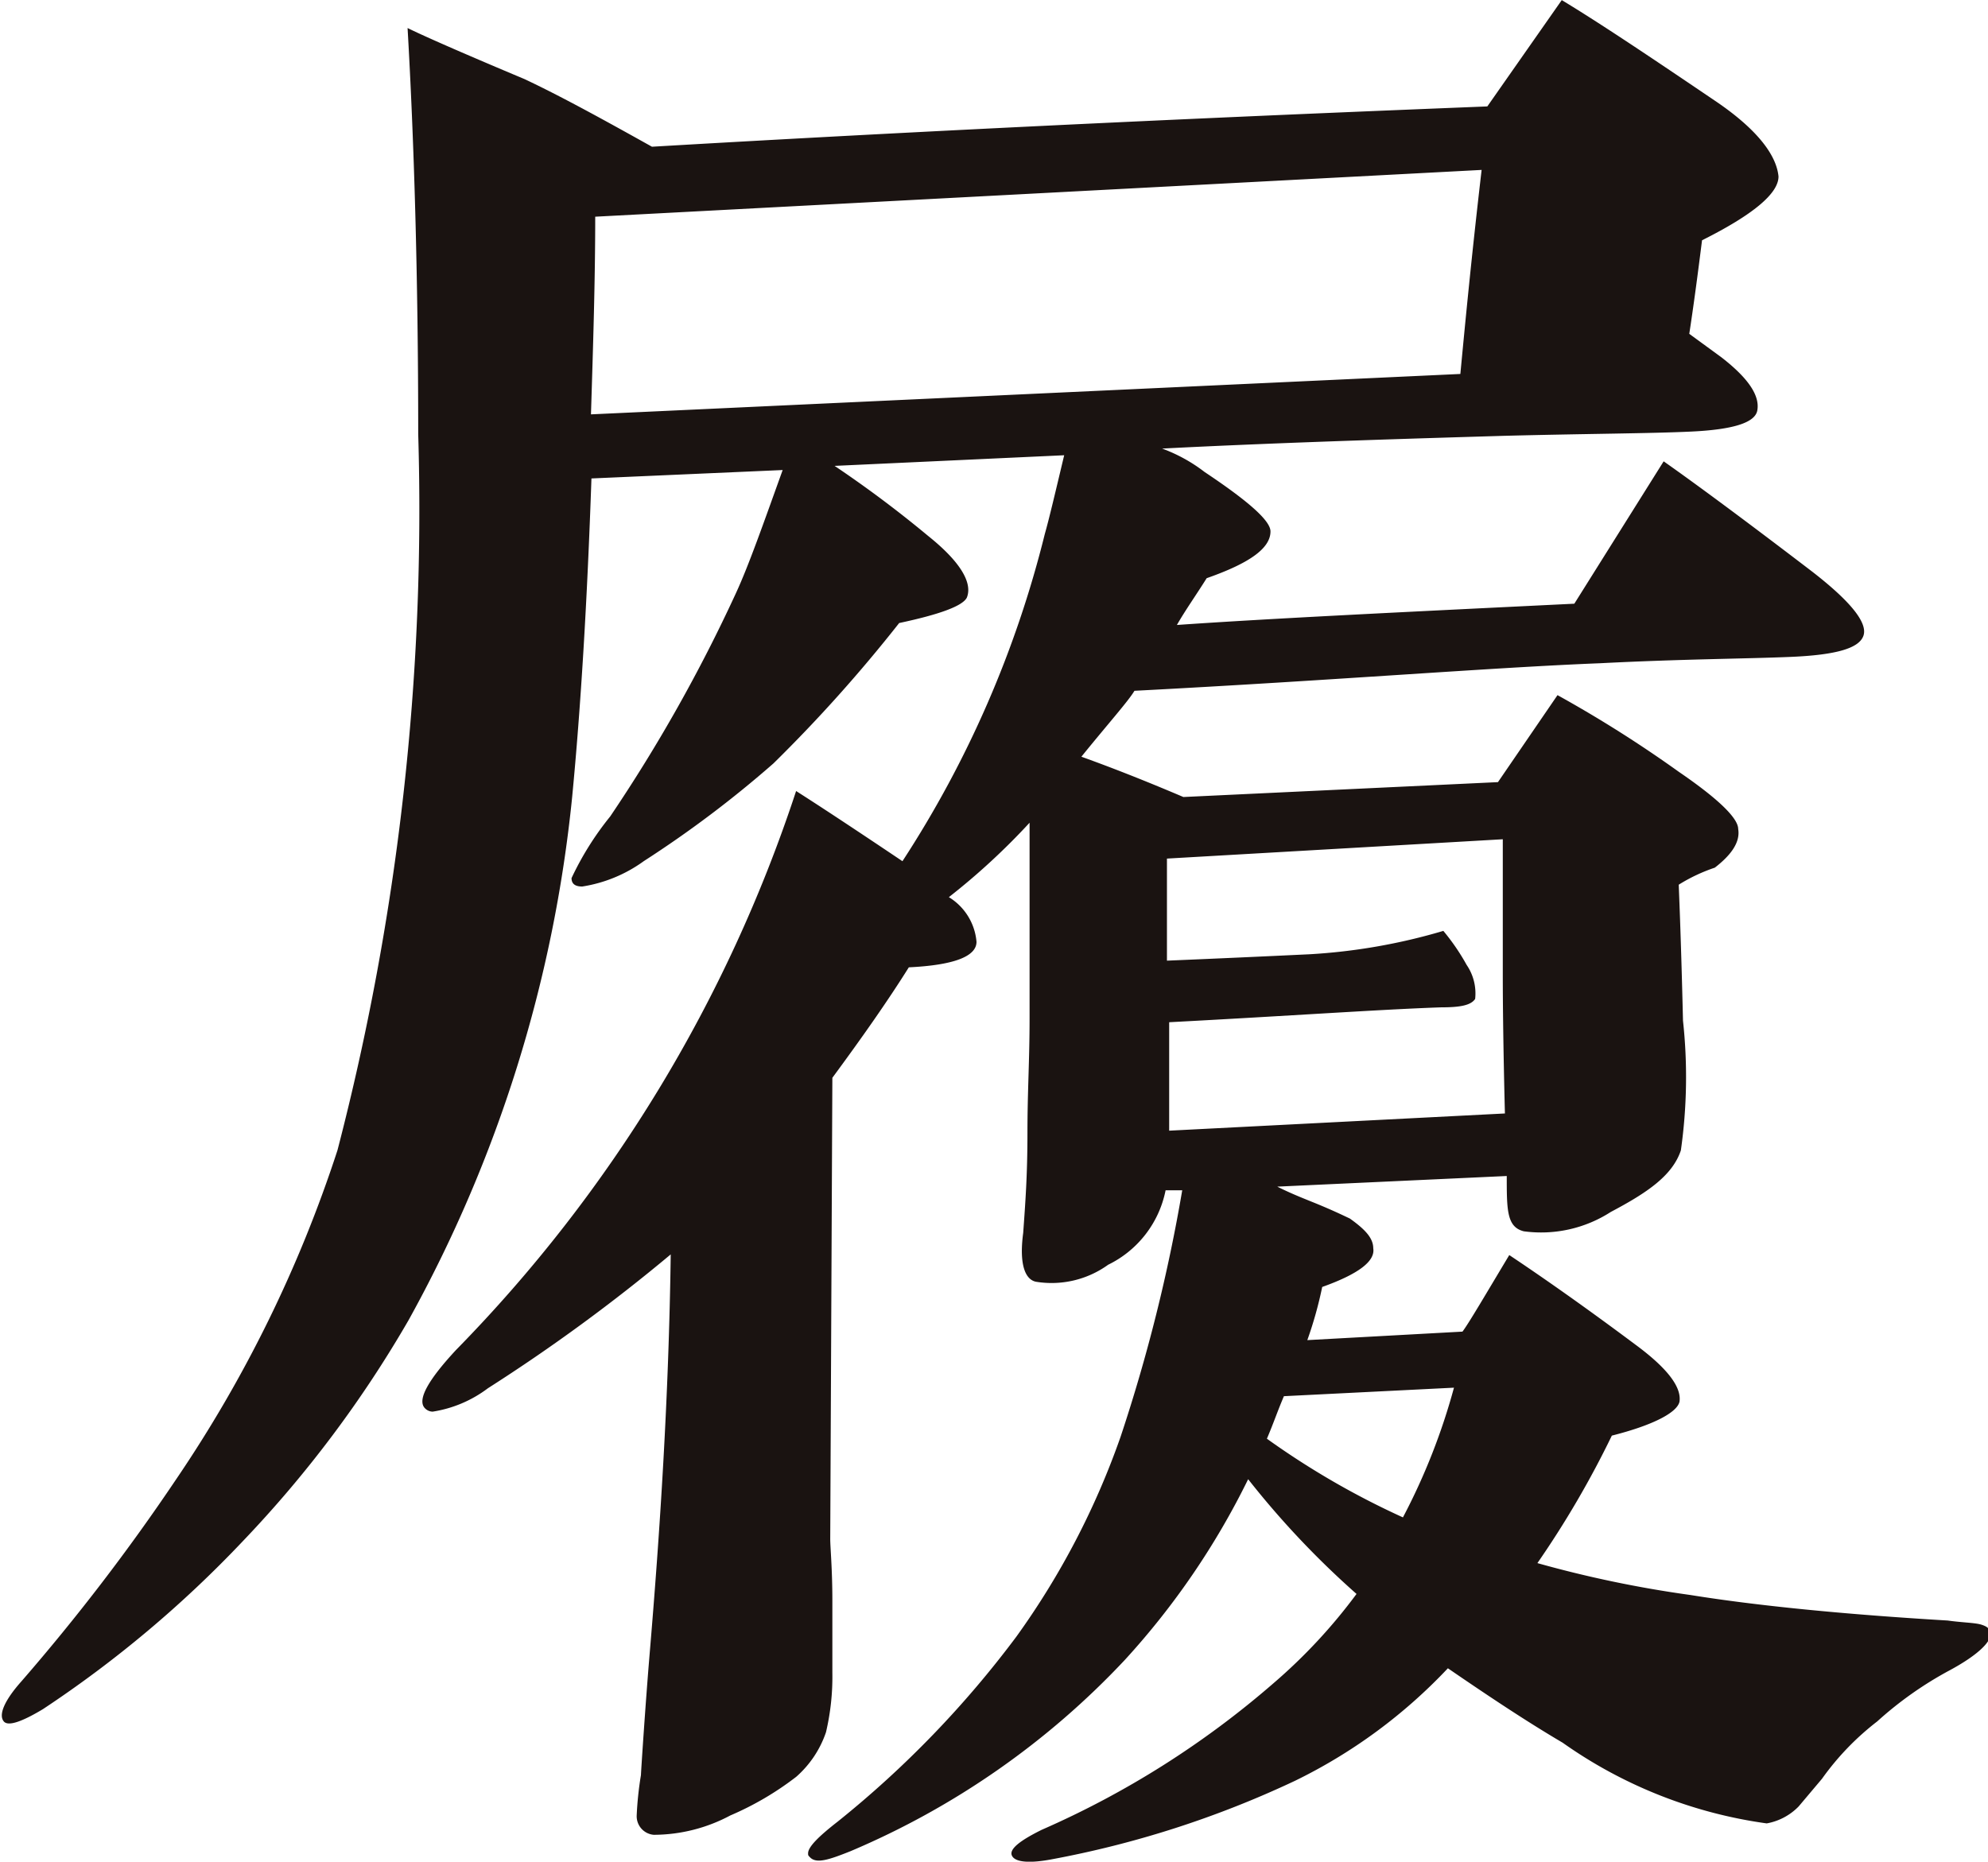 <svg xmlns="http://www.w3.org/2000/svg" width="20.564" height="19.261" viewBox="0 0 20.564 19.261">
  <path id="load_ri" d="M253.409,291.232a3.766,3.766,0,0,0-.748.528,2.791,2.791,0,0,0-.571.593l-.242.287a.611.611,0,0,1-.33.175,4.784,4.784,0,0,1-2.111-.835c-.374-.22-.77-.484-1.187-.77a5.45,5.45,0,0,1-1.583,1.165,10.31,10.31,0,0,1-2.528.814c-.242.044-.374.022-.4-.044s.088-.154.308-.263a9.4,9.4,0,0,0,2.4-1.518,5.617,5.617,0,0,0,.858-.923,9.053,9.053,0,0,1-1.121-1.187,7.95,7.95,0,0,1-1.275,1.869,8.344,8.344,0,0,1-2.837,1.979c-.22.088-.351.132-.418.066-.022-.022-.022-.022-.022-.044,0-.066.11-.175.308-.329a10.508,10.508,0,0,0,1.847-1.913,8.124,8.124,0,0,0,1.077-2.066,17.174,17.174,0,0,0,.638-2.551H245.3a1.094,1.094,0,0,1-.594.77,1,1,0,0,1-.747.176c-.11-.022-.176-.176-.132-.505.022-.308.044-.594.044-1.033s.022-.748.022-1.188v-2.023a6.988,6.988,0,0,1-.835.77.6.6,0,0,1,.286.462c0,.154-.242.242-.7.264-.22.351-.483.725-.791,1.143l-.022,4.771c0,.088.022.308.022.637v.747a2.506,2.506,0,0,1-.066.616,1.073,1.073,0,0,1-.308.461,3.13,3.13,0,0,1-.682.4,1.689,1.689,0,0,1-.792.2.193.193,0,0,1-.176-.2,3.517,3.517,0,0,1,.044-.418c0-.022.044-.7.088-1.231.11-1.3.2-2.683.22-4.156a18.3,18.3,0,0,1-1.891,1.385,1.272,1.272,0,0,1-.572.242.114.114,0,0,1-.087-.044q-.1-.132.329-.594a14.9,14.9,0,0,0,3.518-5.783c.242.154.615.4,1.1.726a11.063,11.063,0,0,0,1.473-3.387c.044-.154.111-.439.2-.813l-2.375.11a11.843,11.843,0,0,1,.968.725c.33.264.462.484.4.638-.044.088-.287.175-.7.263a15.283,15.283,0,0,1-1.3,1.452,11.381,11.381,0,0,1-1.341,1.011,1.472,1.472,0,0,1-.637.263c-.066,0-.111-.022-.111-.087a3.1,3.1,0,0,1,.4-.638,16.317,16.317,0,0,0,1.3-2.309c.132-.285.286-.725.484-1.275l-1.978.087q-.066,1.913-.2,3.3a14.065,14.065,0,0,1-1.692,5.409,11.975,11.975,0,0,1-1.715,2.287,11.842,11.842,0,0,1-2.067,1.737c-.22.132-.352.175-.4.132-.066-.066,0-.22.176-.418a21.259,21.259,0,0,0,1.6-2.089,13.481,13.481,0,0,0,1.671-3.408,26.333,26.333,0,0,0,.835-7.41c0-1.649-.044-3.056-.11-4.2.132.066.527.242,1.209.528.374.176.814.418,1.319.7,3.76-.22,6.992-.351,8.641-.417l.77-1.1c.4.242.923.593,1.605,1.055.418.286.616.549.637.77q0,.264-.791.66c-.044.352-.088.682-.132.968l.33.241c.286.221.4.4.374.55-.022.132-.263.2-.682.22s-1.077.022-1.935.044c-.726.022-2.265.066-3.54.132a1.647,1.647,0,0,1,.439.242c.462.308.682.506.682.615,0,.176-.22.33-.66.484-.11.176-.22.33-.308.484.946-.066,2.308-.132,4.111-.22l.924-1.473c.285.2.791.571,1.539,1.143q.594.461.528.66c-.044.132-.285.2-.747.22s-1.121.022-1.979.066c-1.121.044-2.726.176-4.815.285-.066.11-.264.33-.549.682.242.087.593.22,1.055.417l3.254-.154.616-.9a12.807,12.807,0,0,1,1.253.792c.417.285.616.483.616.593.022.132-.066.264-.242.4a1.76,1.76,0,0,0-.373.176c0,.022.022.484.044,1.407a5.39,5.39,0,0,1-.022,1.342c-.088.263-.351.439-.725.637a1.33,1.33,0,0,1-.9.2c-.176-.044-.176-.22-.176-.572l-2.374.11c.132.066.242.11.351.154.22.088.352.154.4.176.154.11.242.2.242.308q.033.2-.528.4a4.1,4.1,0,0,1-.154.55l1.605-.088c.066-.088.22-.352.484-.792.33.22.77.527,1.3.923q.494.363.461.593c-.022.11-.264.242-.7.352a9.872,9.872,0,0,1-.77,1.319,11.862,11.862,0,0,0,1.583.33c.682.11,1.583.2,2.661.264.154.022.286.022.352.044s.088.044.088.11C253.826,290.946,253.695,291.078,253.409,291.232ZM239.4,276.192c0,.66-.022,1.341-.044,2.045l8.993-.418c.044-.462.11-1.166.22-2.111Zm9.41,9.278s-.022-.813-.022-1.429v-1.408l-3.474.2v1.056c.527-.022,1.011-.044,1.473-.066a6.079,6.079,0,0,0,1.386-.242,2.251,2.251,0,0,1,.241.352.523.523,0,0,1,.088.352c-.044.066-.154.087-.351.087-.638.022-1.561.088-2.814.154v1.122Zm-2.286,2.925c-.066.154-.11.286-.176.44a8.337,8.337,0,0,0,1.407.814,6.557,6.557,0,0,0,.528-1.342Z" transform="translate(-233.243 -273.95)" fill="#1a1311"/>
</svg>
